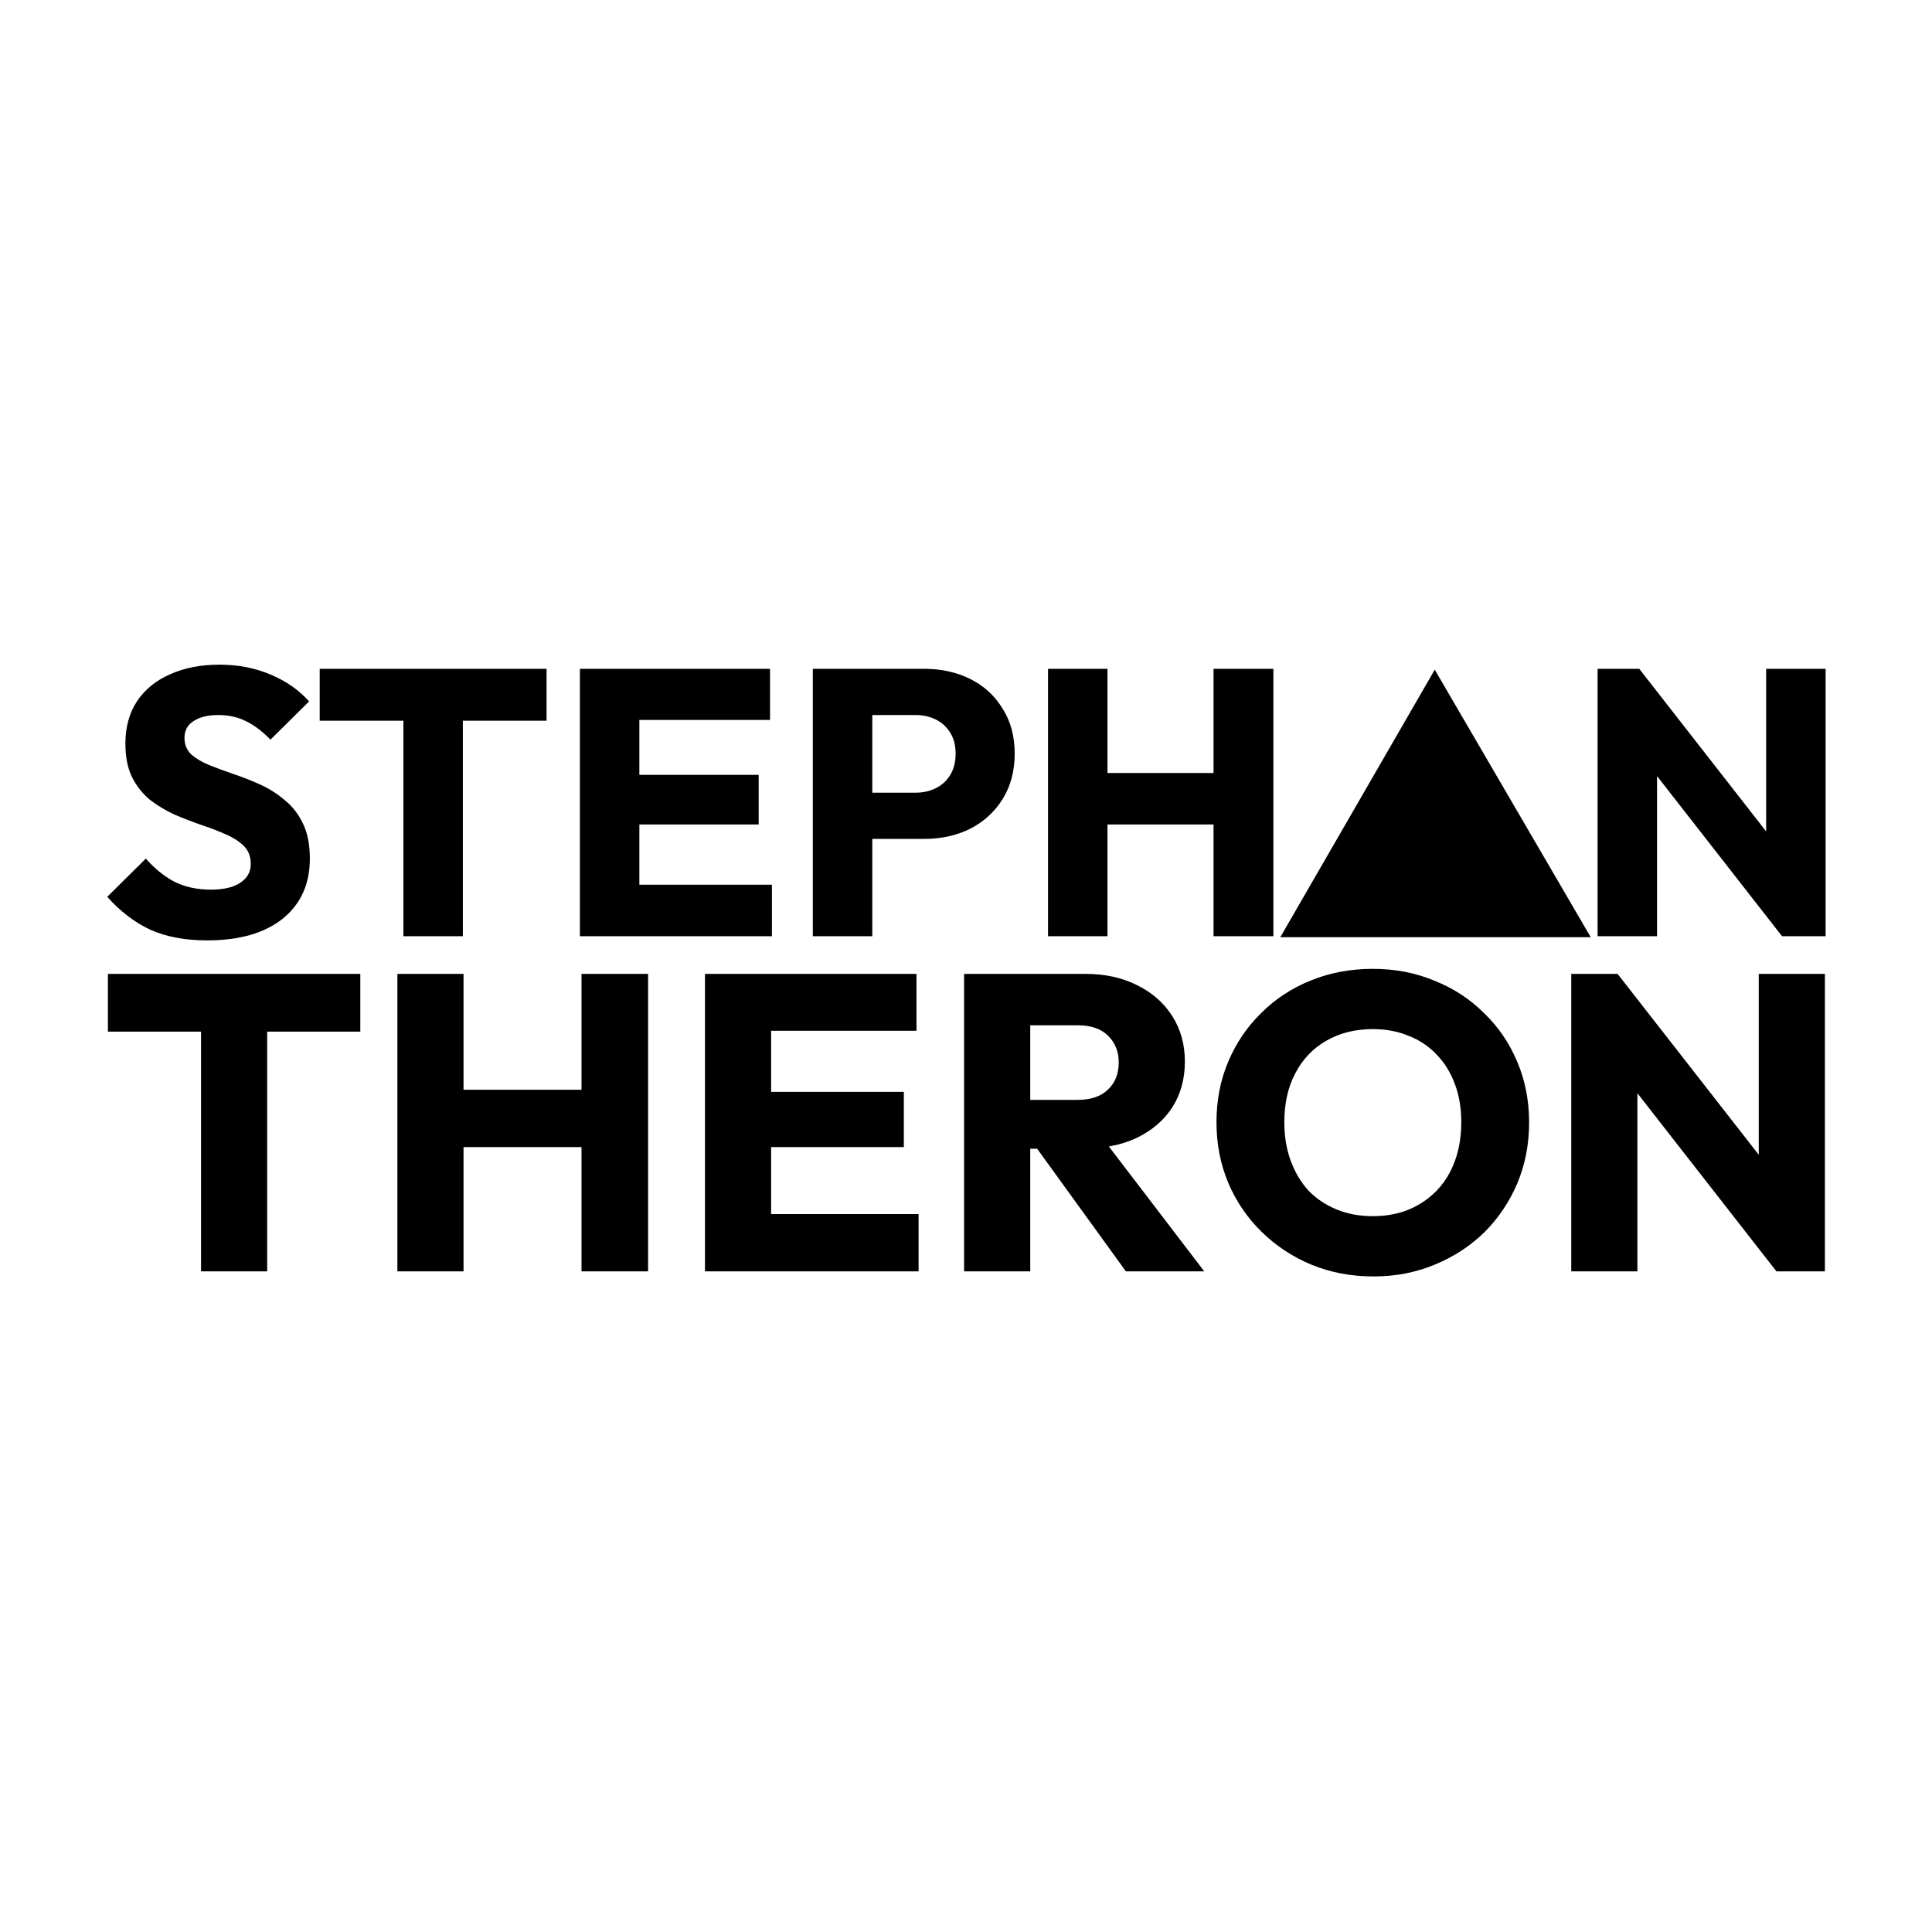 <?xml version="1.0" encoding="UTF-8" standalone="no"?>
<!-- Created with Inkscape (http://www.inkscape.org/) -->

<svg
   width="1500"
   height="1500"
   viewBox="0 0 396.875 396.875"
   version="1.1"
   id="svg1"
   inkscape:version="1.4 (86a8ad7, 2024-10-11)"
   sodipodi:docname="stheron_logo.svg"
   xml:space="preserve"
   xmlns:inkscape="http://www.inkscape.org/namespaces/inkscape"
   xmlns:sodipodi="http://sodipodi.sourceforge.net/DTD/sodipodi-0.dtd"
   xmlns="http://www.w3.org/2000/svg"
   xmlns:svg="http://www.w3.org/2000/svg"><sodipodi:namedview
     id="namedview1"
     pagecolor="#505050"
     bordercolor="#eeeeee"
     borderopacity="1"
     inkscape:showpageshadow="0"
     inkscape:pageopacity="0"
     inkscape:pagecheckerboard="true"
     inkscape:deskcolor="#505050"
     inkscape:document-units="mm"
     inkscape:zoom="0.5"
     inkscape:cx="754"
     inkscape:cy="827"
     inkscape:window-width="1920"
     inkscape:window-height="1017"
     inkscape:window-x="-8"
     inkscape:window-y="-8"
     inkscape:window-maximized="1"
     inkscape:current-layer="g1"
     inkscape:lockguides="false"
     showgrid="true"
     showguides="true"><sodipodi:guide
       position="0,396.875"
       orientation="0,1500"
       inkscape:locked="false"
       id="guide1" /><sodipodi:guide
       position="396.875,396.875"
       orientation="1500,0"
       inkscape:locked="false"
       id="guide2" /><sodipodi:guide
       position="396.875,0"
       orientation="0,-1500"
       inkscape:locked="false"
       id="guide3" /><sodipodi:guide
       position="0,0"
       orientation="-1500,0"
       inkscape:locked="false"
       id="guide4" /></sodipodi:namedview><defs
     id="defs1"><rect
       x="79.196"
       y="1527.351"
       width="1301.076"
       height="257.387"
       id="rect3" /><rect
       x="76.368"
       y="1250.165"
       width="1295.42"
       height="223.446"
       id="rect2" /><rect
       x="101.823"
       y="972.979"
       width="1275.621"
       height="441.235"
       id="rect1" /><rect
       x="76.368"
       y="1023.891"
       width="1371.787"
       height="311.127"
       id="rect6" /></defs><g
     inkscape:label="Layer 1"
     inkscape:groupmode="layer"
     id="layer1" /><g
     id="g1"
     inkscape:label="logo"
     transform="matrix(-1.5,0,0,-1.5,628.708,469.796)"
     style="display:inline"><path
       id="text3"
       style="font-weight:bold;font-size:192px;font-family:Outfit;-inkscape-font-specification:'Outfit Bold';white-space:pre;display:inline;stroke-width:0.451"
       d="m 281.877,198.934 c -4.614,0 -8.882,0.807 -12.804,2.422 -3.864,1.557 -7.238,3.778 -10.122,6.662 -2.884,2.826 -5.133,6.142 -6.748,9.949 -1.615,3.806 -2.422,7.958 -2.422,12.457 0,4.441 0.807,8.594 2.422,12.458 1.615,3.806 3.893,7.151 6.834,10.035 2.941,2.884 6.344,5.133 10.208,6.748 3.922,1.615 8.19,2.423 12.804,2.423 4.499,0 8.68,-0.808 12.544,-2.423 3.922,-1.615 7.325,-3.835 10.208,-6.661 2.884,-2.884 5.133,-6.229 6.748,-10.036 1.615,-3.864 2.422,-8.016 2.422,-12.457 0,-4.499 -0.807,-8.651 -2.422,-12.458 -1.615,-3.864 -3.893,-7.209 -6.834,-10.035 -2.884,-2.884 -6.287,-5.105 -10.208,-6.662 -3.864,-1.615 -8.074,-2.422 -12.63,-2.422 z m -259.705,1.038 v 11.852 h 19.119 v 49.225 h 13.582 v -49.225 h 19.119 v -11.852 z m 59.433,0 v 61.077 h 13.582 v -25.521 h 24.223 v 25.521 h 13.669 v -61.077 h -13.669 v 23.791 H 95.187 v -23.791 z m 63.153,0 v 61.077 h 10.381 3.202 30.278 v -11.765 h -30.278 v -13.756 h 27.25 v -11.332 h -27.25 v -12.545 h 29.845 v -11.679 h -29.845 -3.202 z m 53.204,0 v 61.077 h 13.582 V 235.874 h 1.42 l 18.218,25.174 h 16.091 l -19.584,-25.639 c 2.079,-0.37 4.005,-0.948 5.742,-1.785 3.114,-1.5 5.537,-3.576 7.267,-6.229 1.73,-2.711 2.595,-5.854 2.595,-9.43 0,-3.518 -0.865,-6.633 -2.595,-9.343 -1.73,-2.711 -4.123,-4.816 -7.18,-6.315 -3.057,-1.557 -6.604,-2.337 -10.641,-2.337 h -11.333 -3.201 z m 124.662,0 v 61.077 h 13.582 v -36.577 l 28.548,36.577 h 9.949 v -61.077 h -13.582 v 37.132 l -28.981,-37.132 z m -111.08,10.554 h 9.776 c 2.711,0 4.787,0.721 6.229,2.163 1.442,1.442 2.162,3.258 2.162,5.45 0,2.365 -0.75,4.239 -2.249,5.623 -1.442,1.384 -3.517,2.076 -6.228,2.076 h -9.69 z m 70.334,0.779 c 2.711,0 5.161,0.461 7.353,1.384 2.249,0.865 4.182,2.163 5.797,3.893 1.615,1.673 2.855,3.691 3.72,6.056 0.865,2.307 1.297,4.902 1.297,7.786 0,3.806 -0.749,7.181 -2.248,10.122 -1.5,2.884 -3.634,5.133 -6.402,6.748 -2.711,1.615 -5.882,2.422 -9.516,2.422 -2.711,0 -5.191,-0.462 -7.441,-1.384 -2.249,-0.923 -4.181,-2.22 -5.796,-3.892 -1.557,-1.73 -2.769,-3.778 -3.634,-6.143 -0.865,-2.365 -1.297,-4.989 -1.297,-7.873 0,-3.864 0.75,-7.209 2.249,-10.035 1.5,-2.884 3.604,-5.104 6.315,-6.661 2.768,-1.615 5.969,-2.423 9.603,-2.423 z"
       inkscape:label="theron-name-path"
       transform="matrix(-0.667,0,0,-0.667,419.149,313.205)" /><g
       id="g7"
       inkscape:label="stephan"
       transform="matrix(-0.667,0,0,-0.667,418.487,313.205)"
       style="display:inline"><g
         id="g6"
         inkscape:label="icon"
         transform="matrix(-5.249,0,0,-5.249,1219.822,1265.973)"
         style="display:inline"><path
           style="fill:#000000;stroke-width:0.283"
           d="m 170.355,204.523 h 12.142 l -6.041,10.463 z"
           id="path6"
           inkscape:label="triangle-stheron-path" /></g><path
         id="text2"
         style="font-weight:bold;font-size:192px;font-family:Outfit;-inkscape-font-specification:'Outfit Bold';white-space:pre;display:inline;stroke-width:0.405"
         d="m 44.055,136.48 c -3.785,0 -7.128,0.648 -10.031,1.944 -2.903,1.244 -5.184,3.084 -6.843,5.521 -1.607,2.437 -2.411,5.34 -2.411,8.71 0,2.8 0.467,5.133 1.4,6.999 0.933,1.815 2.151,3.344 3.655,4.588 1.555,1.192 3.24,2.203 5.055,3.032 1.814,0.778 3.629,1.478 5.443,2.1 1.866,0.622 3.551,1.27 5.055,1.944 1.555,0.674 2.8,1.478 3.733,2.411 0.933,0.933 1.399,2.151 1.399,3.655 0,1.659 -0.725,2.955 -2.177,3.888 -1.4,0.933 -3.396,1.4 -5.988,1.4 -2.851,0 -5.365,-0.545 -7.543,-1.634 -2.126,-1.141 -4.07,-2.721 -5.832,-4.743 l -7.932,7.854 c 2.696,3.007 5.651,5.262 8.865,6.766 3.266,1.452 7.154,2.177 11.664,2.177 6.584,0 11.743,-1.477 15.475,-4.432 3.733,-3.007 5.599,-7.128 5.599,-12.364 0,-2.851 -0.467,-5.236 -1.4,-7.154 -0.933,-1.97 -2.178,-3.577 -3.733,-4.822 -1.503,-1.296 -3.162,-2.359 -4.977,-3.189 -1.814,-0.829 -3.655,-1.555 -5.522,-2.177 -1.814,-0.622 -3.499,-1.244 -5.054,-1.866 -1.503,-0.622 -2.722,-1.348 -3.655,-2.178 -0.933,-0.881 -1.399,-2.022 -1.399,-3.421 0,-1.503 0.622,-2.644 1.866,-3.422 1.244,-0.829 2.929,-1.244 5.055,-1.244 2.126,0 4.018,0.415 5.677,1.244 1.711,0.829 3.396,2.1 5.055,3.811 l 7.932,-7.854 c -2.074,-2.333 -4.718,-4.174 -7.932,-5.522 -3.162,-1.348 -6.662,-2.022 -10.498,-2.022 z m 20.608,0.855 V 147.989 h 17.186 v 44.248 h 12.208 V 147.989 h 17.187 v -10.654 z m 53.423,0 v 54.902 h 9.332 2.877 27.217 V 181.661 H 130.296 v -12.365 h 24.496 V 159.11 H 130.296 v -11.277 h 26.829 v -10.498 h -26.829 -2.877 z m 47.825,0 v 54.902 h 12.209 v -19.985 h 10.731 c 3.473,0 6.61,-0.7 9.41,-2.099 2.8,-1.452 5.003,-3.474 6.61,-6.066 1.659,-2.644 2.488,-5.754 2.488,-9.331 0,-3.577 -0.829,-6.662 -2.488,-9.255 -1.607,-2.644 -3.811,-4.665 -6.61,-6.065 -2.8,-1.4 -5.936,-2.1 -9.41,-2.1 h -10.731 -2.877 z m 48.292,0 v 54.902 h 12.209 v -22.941 h 21.774 v 22.941 h 12.287 v -54.902 h -12.287 v 21.385 h -21.774 v -21.385 z m 112.836,0 v 54.902 H 339.248 V 159.357 l 25.662,32.879 h 8.943 v -54.902 h -12.208 v 33.379 l -26.051,-33.379 z m -148.918,9.487 h 8.943 c 1.503,0 2.877,0.311 4.121,0.933 1.244,0.622 2.23,1.53 2.955,2.722 0.726,1.192 1.088,2.618 1.088,4.277 0,1.711 -0.363,3.162 -1.088,4.355 -0.726,1.192 -1.711,2.099 -2.955,2.721 -1.244,0.622 -2.618,0.933 -4.121,0.933 h -8.943 z"
         inkscape:label="stephan-name-path"
         sodipodi:nodetypes="sccscccccsscsccccscsccscccscsccccsccccccccccccccccccccccccccccccsccscssccccccccccccccccccccccccccccssssssscc"
         transform="translate(4.9990161e-6)" /></g></g></svg>
